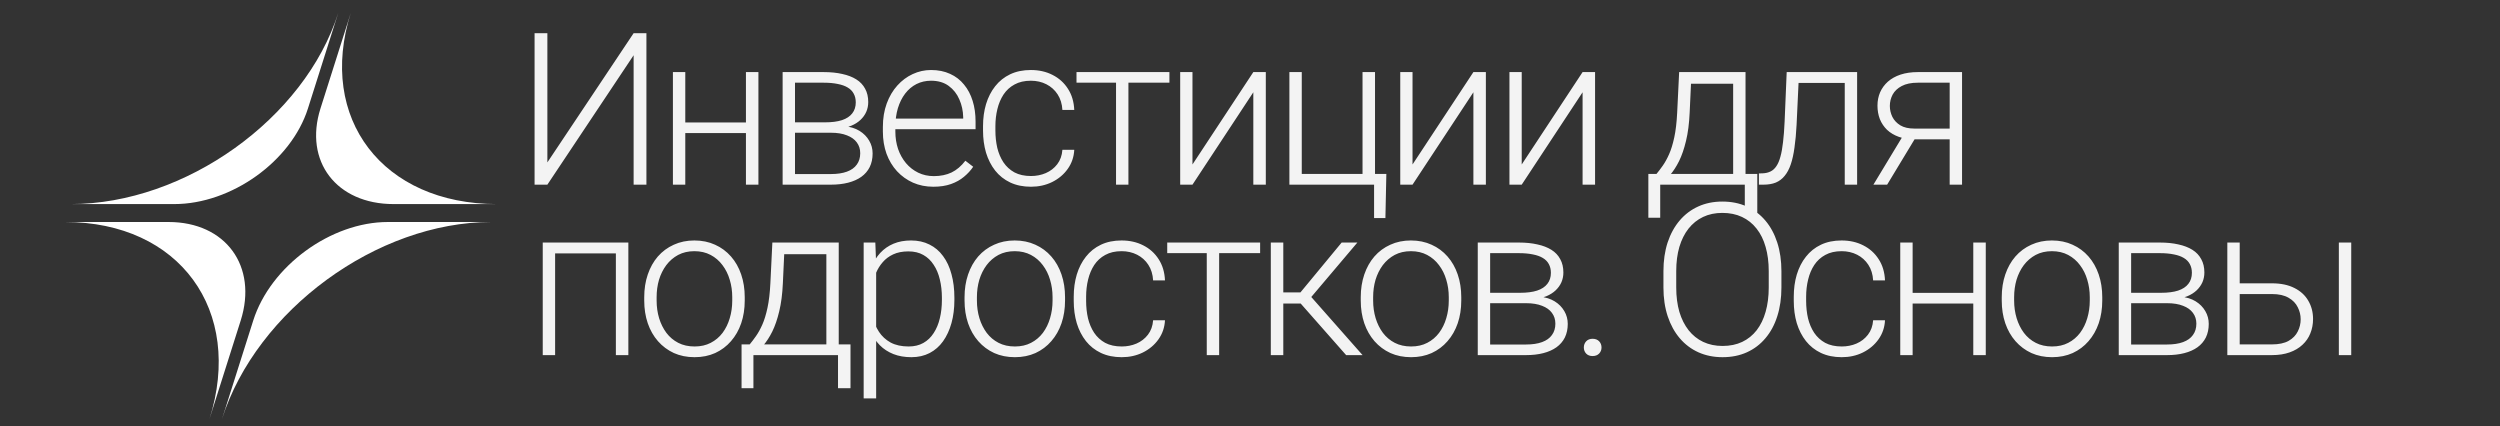<?xml version="1.0" encoding="UTF-8"?> <svg xmlns="http://www.w3.org/2000/svg" width="176" height="30" viewBox="0 0 176 30" fill="none"><rect x="0" y="0" width="176" height="30" fill="#333333" stroke="none"/><path d="M38.535 11.433L44.607 2.336H45.508V13H44.607V3.889L38.535 13H37.634V2.336H38.535V11.433ZM52.719 8.62V9.367H48.017V8.62H52.719ZM48.244 5.075V13H47.373V5.075H48.244ZM53.393 5.075V13H52.514V5.075H53.393ZM58.502 9.345H55.719L55.705 8.613H58.078C58.556 8.613 58.954 8.562 59.272 8.459C59.594 8.352 59.835 8.193 59.997 7.983C60.163 7.773 60.246 7.514 60.246 7.207C60.246 6.972 60.197 6.767 60.099 6.591C60.006 6.416 59.865 6.271 59.674 6.159C59.489 6.047 59.254 5.964 58.971 5.91C58.693 5.852 58.368 5.822 57.997 5.822H55.968V13H55.097V5.075H57.997C58.48 5.075 58.913 5.119 59.294 5.207C59.679 5.29 60.009 5.417 60.282 5.588C60.556 5.759 60.763 5.979 60.905 6.247C61.051 6.511 61.124 6.823 61.124 7.185C61.124 7.429 61.078 7.658 60.985 7.873C60.893 8.083 60.756 8.273 60.575 8.444C60.399 8.61 60.182 8.747 59.923 8.854C59.665 8.957 59.367 9.021 59.03 9.045L58.502 9.345ZM58.502 13H55.448L55.785 12.253H58.502C58.942 12.253 59.315 12.197 59.623 12.085C59.931 11.972 60.163 11.806 60.319 11.586C60.48 11.367 60.56 11.101 60.56 10.788C60.56 10.495 60.48 10.241 60.319 10.026C60.163 9.812 59.931 9.646 59.623 9.528C59.315 9.406 58.942 9.345 58.502 9.345H56.481L56.496 8.613H59.096L59.469 8.891C59.87 8.925 60.216 9.033 60.509 9.213C60.802 9.394 61.029 9.624 61.19 9.902C61.352 10.175 61.432 10.476 61.432 10.803C61.432 11.164 61.364 11.484 61.227 11.762C61.09 12.036 60.893 12.265 60.634 12.451C60.38 12.631 60.072 12.768 59.711 12.861C59.35 12.954 58.947 13 58.502 13ZM65.707 13.146C65.189 13.146 64.713 13.051 64.278 12.861C63.849 12.67 63.473 12.402 63.15 12.055C62.833 11.709 62.586 11.298 62.411 10.825C62.24 10.346 62.154 9.824 62.154 9.257V8.942C62.154 8.332 62.245 7.78 62.425 7.287C62.606 6.794 62.855 6.372 63.172 6.02C63.49 5.668 63.851 5.4 64.256 5.214C64.666 5.024 65.096 4.929 65.545 4.929C66.048 4.929 66.495 5.019 66.886 5.2C67.276 5.375 67.603 5.627 67.867 5.954C68.136 6.276 68.338 6.66 68.475 7.104C68.612 7.543 68.68 8.029 68.68 8.562V9.096H62.682V8.349H67.809V8.247C67.799 7.802 67.709 7.387 67.538 7.001C67.372 6.611 67.123 6.293 66.79 6.049C66.459 5.805 66.043 5.683 65.545 5.683C65.174 5.683 64.832 5.761 64.52 5.917C64.212 6.074 63.946 6.298 63.722 6.591C63.502 6.879 63.331 7.224 63.209 7.624C63.092 8.02 63.033 8.459 63.033 8.942V9.257C63.033 9.697 63.097 10.107 63.224 10.488C63.355 10.864 63.541 11.196 63.78 11.484C64.024 11.772 64.312 11.997 64.644 12.158C64.977 12.319 65.343 12.399 65.743 12.399C66.212 12.399 66.627 12.314 66.988 12.143C67.35 11.967 67.674 11.691 67.962 11.315L68.512 11.74C68.341 11.994 68.126 12.229 67.867 12.443C67.613 12.658 67.308 12.829 66.952 12.956C66.595 13.083 66.18 13.146 65.707 13.146ZM72.581 12.392C72.952 12.392 73.299 12.324 73.621 12.187C73.948 12.045 74.217 11.838 74.427 11.565C74.642 11.286 74.764 10.947 74.793 10.546H75.628C75.603 11.049 75.45 11.498 75.166 11.894C74.888 12.285 74.522 12.592 74.068 12.817C73.619 13.037 73.123 13.146 72.581 13.146C72.029 13.146 71.541 13.046 71.116 12.846C70.696 12.646 70.345 12.368 70.061 12.011C69.778 11.65 69.564 11.23 69.417 10.752C69.275 10.268 69.205 9.748 69.205 9.191V8.884C69.205 8.327 69.275 7.81 69.417 7.331C69.564 6.848 69.778 6.428 70.061 6.071C70.345 5.71 70.696 5.429 71.116 5.229C71.536 5.029 72.022 4.929 72.574 4.929C73.14 4.929 73.648 5.043 74.097 5.273C74.551 5.502 74.913 5.827 75.181 6.247C75.455 6.667 75.603 7.165 75.628 7.741H74.793C74.769 7.316 74.656 6.95 74.456 6.643C74.256 6.335 73.992 6.098 73.665 5.932C73.338 5.766 72.974 5.683 72.574 5.683C72.124 5.683 71.741 5.771 71.424 5.947C71.106 6.118 70.848 6.354 70.647 6.657C70.452 6.955 70.308 7.297 70.215 7.683C70.123 8.063 70.076 8.464 70.076 8.884V9.191C70.076 9.616 70.12 10.021 70.208 10.407C70.301 10.788 70.445 11.127 70.64 11.425C70.84 11.723 71.099 11.96 71.416 12.136C71.739 12.307 72.127 12.392 72.581 12.392ZM79.441 5.075V13H78.569V5.075H79.441ZM82.327 5.075V5.822H75.786V5.075H82.327ZM83.95 11.579L88.234 5.075H89.113V13H88.234V6.496L83.95 13H83.085V5.075H83.95V11.579ZM90.773 13V5.075H91.644V12.246H95.922V5.075H96.801V13H90.773ZM97.599 12.246L97.533 15.351H96.735V13H95.797V12.246H97.599ZM99.442 11.579L103.727 5.075H104.605V13H103.727V6.496L99.442 13H98.578V5.075H99.442V11.579ZM107.129 11.579L111.414 5.075H112.293V13H111.414V6.496L107.129 13H106.265V5.075H107.129V11.579ZM118.212 5.075H119.084L118.952 7.932C118.918 8.693 118.833 9.355 118.696 9.916C118.564 10.473 118.4 10.949 118.205 11.345C118.01 11.735 117.795 12.065 117.561 12.334C117.331 12.597 117.097 12.819 116.857 13H116.381L116.396 12.253L116.616 12.246C116.757 12.075 116.904 11.882 117.055 11.667C117.211 11.447 117.36 11.179 117.502 10.861C117.644 10.544 117.766 10.148 117.868 9.675C117.971 9.201 118.039 8.62 118.073 7.932L118.212 5.075ZM118.498 5.075H122.885V13H122.014V5.896H118.498V5.075ZM116.044 12.246H123.713V15.329H122.834V13H116.879V15.329H116.044V12.246ZM130.031 5.075V5.837H126.017V5.075H130.031ZM130.741 5.075V13H129.87V5.075H130.741ZM125.783 5.075H126.654L126.479 8.789C126.449 9.389 126.4 9.921 126.332 10.385C126.269 10.849 126.181 11.247 126.068 11.579C125.956 11.906 125.812 12.175 125.636 12.385C125.465 12.595 125.258 12.751 125.014 12.854C124.77 12.951 124.484 13 124.157 13H123.827V12.209L124.098 12.202C124.308 12.192 124.491 12.148 124.647 12.07C124.809 11.992 124.945 11.867 125.058 11.696C125.175 11.525 125.27 11.301 125.343 11.023C125.421 10.744 125.482 10.405 125.526 10.004C125.575 9.599 125.612 9.123 125.636 8.576L125.783 5.075ZM134.085 9.367H135.052L132.855 13H131.888L134.085 9.367ZM135.016 5.075H138.128V13H137.257V5.822H135.016C134.552 5.822 134.173 5.9 133.88 6.057C133.592 6.208 133.38 6.408 133.243 6.657C133.111 6.906 133.045 7.172 133.045 7.456C133.045 7.724 133.104 7.98 133.221 8.225C133.343 8.469 133.531 8.669 133.785 8.825C134.039 8.977 134.369 9.052 134.774 9.052H137.572V9.807H134.774C134.359 9.807 133.99 9.748 133.668 9.631C133.346 9.514 133.072 9.35 132.848 9.14C132.628 8.925 132.459 8.674 132.342 8.386C132.23 8.093 132.174 7.778 132.174 7.441C132.174 7.099 132.235 6.787 132.357 6.503C132.484 6.215 132.667 5.964 132.906 5.749C133.15 5.534 133.448 5.368 133.8 5.251C134.156 5.134 134.562 5.075 135.016 5.075ZM43.519 17.075V17.837H38.882V17.075H43.519ZM39.08 17.075V25H38.209V17.075H39.08ZM44.236 17.075V25H43.357V17.075H44.236ZM45.354 21.162V20.92C45.354 20.344 45.437 19.812 45.603 19.324C45.769 18.835 46.006 18.413 46.313 18.057C46.626 17.7 46.999 17.424 47.434 17.229C47.869 17.029 48.352 16.929 48.884 16.929C49.421 16.929 49.907 17.029 50.342 17.229C50.776 17.424 51.15 17.7 51.462 18.057C51.775 18.413 52.014 18.835 52.18 19.324C52.346 19.812 52.429 20.344 52.429 20.92V21.162C52.429 21.738 52.346 22.27 52.18 22.759C52.014 23.242 51.775 23.662 51.462 24.019C51.155 24.375 50.784 24.653 50.349 24.854C49.915 25.049 49.431 25.146 48.899 25.146C48.362 25.146 47.876 25.049 47.441 24.854C47.007 24.653 46.633 24.375 46.321 24.019C46.008 23.662 45.769 23.242 45.603 22.759C45.437 22.27 45.354 21.738 45.354 21.162ZM46.226 20.92V21.162C46.226 21.597 46.284 22.009 46.401 22.4C46.519 22.786 46.69 23.13 46.914 23.433C47.139 23.73 47.417 23.965 47.749 24.136C48.081 24.307 48.464 24.392 48.899 24.392C49.329 24.392 49.707 24.307 50.034 24.136C50.366 23.965 50.645 23.73 50.869 23.433C51.094 23.13 51.262 22.786 51.374 22.4C51.492 22.009 51.55 21.597 51.55 21.162V20.92C51.55 20.491 51.492 20.083 51.374 19.697C51.262 19.311 51.091 18.967 50.862 18.665C50.637 18.362 50.359 18.123 50.027 17.947C49.695 17.771 49.314 17.683 48.884 17.683C48.455 17.683 48.074 17.771 47.742 17.947C47.415 18.123 47.136 18.362 46.907 18.665C46.682 18.967 46.511 19.311 46.394 19.697C46.282 20.083 46.226 20.491 46.226 20.92ZM54.374 17.075H55.246L55.114 19.932C55.08 20.693 54.995 21.355 54.858 21.916C54.726 22.473 54.562 22.949 54.367 23.345C54.172 23.735 53.957 24.065 53.723 24.334C53.493 24.597 53.259 24.819 53.02 25H52.544L52.558 24.253L52.778 24.246C52.919 24.075 53.066 23.882 53.217 23.667C53.373 23.447 53.523 23.179 53.664 22.861C53.806 22.544 53.928 22.148 54.03 21.675C54.133 21.201 54.201 20.62 54.235 19.932L54.374 17.075ZM54.66 17.075H59.047V25H58.176V17.895H54.66V17.075ZM52.206 24.246H59.875V27.329H58.996V25H53.041V27.329H52.206V24.246ZM61.681 18.599V28.047H60.802V17.075H61.623L61.681 18.599ZM67.189 20.964V21.118C67.189 21.709 67.121 22.251 66.984 22.744C66.847 23.237 66.649 23.665 66.391 24.026C66.137 24.382 65.822 24.658 65.446 24.854C65.07 25.049 64.643 25.146 64.164 25.146C63.69 25.146 63.268 25.073 62.897 24.927C62.526 24.78 62.206 24.573 61.938 24.304C61.674 24.031 61.461 23.713 61.3 23.352C61.144 22.986 61.034 22.585 60.971 22.151V20.122C61.044 19.644 61.164 19.209 61.33 18.818C61.496 18.428 61.708 18.091 61.967 17.808C62.23 17.524 62.543 17.307 62.904 17.156C63.266 17.004 63.678 16.929 64.142 16.929C64.626 16.929 65.055 17.024 65.431 17.214C65.812 17.4 66.132 17.671 66.391 18.027C66.654 18.379 66.852 18.804 66.984 19.302C67.121 19.795 67.189 20.349 67.189 20.964ZM66.31 21.118V20.964C66.31 20.5 66.261 20.071 66.164 19.675C66.071 19.28 65.927 18.936 65.731 18.643C65.541 18.345 65.297 18.113 64.999 17.947C64.706 17.781 64.357 17.698 63.952 17.698C63.532 17.698 63.173 17.769 62.875 17.91C62.582 18.047 62.338 18.23 62.143 18.459C61.947 18.684 61.794 18.931 61.681 19.199C61.569 19.468 61.486 19.731 61.432 19.99V22.327C61.525 22.698 61.674 23.042 61.879 23.359C62.084 23.672 62.357 23.923 62.699 24.114C63.046 24.299 63.468 24.392 63.966 24.392C64.367 24.392 64.713 24.309 65.006 24.143C65.299 23.977 65.541 23.745 65.731 23.447C65.927 23.149 66.071 22.803 66.164 22.407C66.261 22.012 66.31 21.582 66.31 21.118ZM67.904 21.162V20.92C67.904 20.344 67.987 19.812 68.153 19.324C68.319 18.835 68.556 18.413 68.863 18.057C69.176 17.7 69.549 17.424 69.984 17.229C70.418 17.029 70.902 16.929 71.434 16.929C71.971 16.929 72.457 17.029 72.892 17.229C73.326 17.424 73.7 17.7 74.012 18.057C74.325 18.413 74.564 18.835 74.73 19.324C74.896 19.812 74.979 20.344 74.979 20.92V21.162C74.979 21.738 74.896 22.27 74.73 22.759C74.564 23.242 74.325 23.662 74.012 24.019C73.705 24.375 73.334 24.653 72.899 24.854C72.464 25.049 71.981 25.146 71.449 25.146C70.912 25.146 70.426 25.049 69.991 24.854C69.557 24.653 69.183 24.375 68.871 24.019C68.558 23.662 68.319 23.242 68.153 22.759C67.987 22.27 67.904 21.738 67.904 21.162ZM68.775 20.92V21.162C68.775 21.597 68.834 22.009 68.951 22.4C69.068 22.786 69.239 23.13 69.464 23.433C69.689 23.73 69.967 23.965 70.299 24.136C70.631 24.307 71.014 24.392 71.449 24.392C71.878 24.392 72.257 24.307 72.584 24.136C72.916 23.965 73.194 23.73 73.419 23.433C73.644 23.13 73.812 22.786 73.924 22.4C74.041 22.009 74.1 21.597 74.1 21.162V20.92C74.1 20.491 74.041 20.083 73.924 19.697C73.812 19.311 73.641 18.967 73.412 18.665C73.187 18.362 72.909 18.123 72.577 17.947C72.245 17.771 71.864 17.683 71.434 17.683C71.004 17.683 70.624 17.771 70.291 17.947C69.964 18.123 69.686 18.362 69.457 18.665C69.232 18.967 69.061 19.311 68.944 19.697C68.832 20.083 68.775 20.491 68.775 20.92ZM78.968 24.392C79.339 24.392 79.686 24.324 80.008 24.187C80.335 24.045 80.603 23.838 80.814 23.564C81.028 23.286 81.15 22.947 81.18 22.546H82.015C81.99 23.049 81.836 23.498 81.553 23.894C81.275 24.285 80.909 24.592 80.455 24.817C80.005 25.037 79.51 25.146 78.968 25.146C78.416 25.146 77.928 25.046 77.503 24.846C77.083 24.646 76.731 24.368 76.448 24.011C76.165 23.65 75.95 23.23 75.804 22.752C75.662 22.268 75.591 21.748 75.591 21.191V20.884C75.591 20.327 75.662 19.81 75.804 19.331C75.95 18.848 76.165 18.428 76.448 18.071C76.731 17.71 77.083 17.429 77.503 17.229C77.923 17.029 78.409 16.929 78.96 16.929C79.527 16.929 80.035 17.044 80.484 17.273C80.938 17.502 81.299 17.827 81.568 18.247C81.841 18.667 81.99 19.165 82.015 19.741H81.18C81.155 19.316 81.043 18.95 80.843 18.643C80.643 18.335 80.379 18.098 80.052 17.932C79.725 17.766 79.361 17.683 78.96 17.683C78.511 17.683 78.128 17.771 77.811 17.947C77.493 18.118 77.234 18.355 77.034 18.657C76.839 18.955 76.695 19.297 76.602 19.683C76.509 20.064 76.463 20.464 76.463 20.884V21.191C76.463 21.616 76.507 22.021 76.595 22.407C76.688 22.788 76.832 23.127 77.027 23.425C77.227 23.723 77.486 23.96 77.803 24.136C78.126 24.307 78.514 24.392 78.968 24.392ZM85.828 17.075V25H84.956V17.075H85.828ZM88.713 17.075V17.822H82.173V17.075H88.713ZM90.344 17.075V25H89.465V17.075H90.344ZM95.559 17.075L91.926 21.367H90.036L89.941 20.584H91.552L94.453 17.075H95.559ZM94.768 25L91.464 21.25L92.021 20.576L95.925 25H94.768ZM95.797 21.162V20.92C95.797 20.344 95.88 19.812 96.046 19.324C96.212 18.835 96.449 18.413 96.757 18.057C97.069 17.7 97.443 17.424 97.877 17.229C98.312 17.029 98.795 16.929 99.328 16.929C99.865 16.929 100.351 17.029 100.785 17.229C101.22 17.424 101.593 17.7 101.906 18.057C102.218 18.413 102.458 18.835 102.624 19.324C102.79 19.812 102.873 20.344 102.873 20.92V21.162C102.873 21.738 102.79 22.27 102.624 22.759C102.458 23.242 102.218 23.662 101.906 24.019C101.598 24.375 101.227 24.653 100.792 24.854C100.358 25.049 99.874 25.146 99.342 25.146C98.805 25.146 98.319 25.049 97.885 24.854C97.45 24.653 97.077 24.375 96.764 24.019C96.452 23.662 96.212 23.242 96.046 22.759C95.88 22.27 95.797 21.738 95.797 21.162ZM96.669 20.92V21.162C96.669 21.597 96.728 22.009 96.845 22.4C96.962 22.786 97.133 23.13 97.357 23.433C97.582 23.73 97.86 23.965 98.192 24.136C98.524 24.307 98.908 24.392 99.342 24.392C99.772 24.392 100.15 24.307 100.478 24.136C100.81 23.965 101.088 23.73 101.312 23.433C101.537 23.13 101.706 22.786 101.818 22.4C101.935 22.009 101.994 21.597 101.994 21.162V20.92C101.994 20.491 101.935 20.083 101.818 19.697C101.706 19.311 101.535 18.967 101.305 18.665C101.081 18.362 100.802 18.123 100.47 17.947C100.138 17.771 99.757 17.683 99.328 17.683C98.898 17.683 98.517 17.771 98.185 17.947C97.858 18.123 97.58 18.362 97.35 18.665C97.126 18.967 96.955 19.311 96.837 19.697C96.725 20.083 96.669 20.491 96.669 20.92ZM107.44 21.345H104.657L104.642 20.613H107.015C107.494 20.613 107.892 20.561 108.209 20.459C108.531 20.352 108.773 20.193 108.934 19.983C109.1 19.773 109.183 19.514 109.183 19.206C109.183 18.972 109.134 18.767 109.037 18.591C108.944 18.416 108.802 18.271 108.612 18.159C108.426 18.047 108.192 17.964 107.909 17.91C107.63 17.852 107.306 17.822 106.935 17.822H104.906V25H104.034V17.075H106.935C107.418 17.075 107.85 17.119 108.231 17.207C108.617 17.29 108.946 17.417 109.22 17.588C109.493 17.759 109.701 17.979 109.842 18.247C109.989 18.511 110.062 18.823 110.062 19.185C110.062 19.429 110.016 19.658 109.923 19.873C109.83 20.083 109.693 20.273 109.513 20.444C109.337 20.61 109.12 20.747 108.861 20.855C108.602 20.957 108.304 21.02 107.967 21.045L107.44 21.345ZM107.44 25H104.386L104.723 24.253H107.44C107.879 24.253 108.253 24.197 108.561 24.084C108.868 23.972 109.1 23.806 109.256 23.586C109.417 23.367 109.498 23.101 109.498 22.788C109.498 22.495 109.417 22.241 109.256 22.026C109.1 21.811 108.868 21.645 108.561 21.528C108.253 21.406 107.879 21.345 107.44 21.345H105.418L105.433 20.613H108.033L108.407 20.891C108.807 20.925 109.154 21.033 109.447 21.213C109.74 21.394 109.967 21.623 110.128 21.902C110.289 22.175 110.37 22.476 110.37 22.803C110.37 23.164 110.301 23.484 110.165 23.762C110.028 24.036 109.83 24.265 109.571 24.451C109.317 24.631 109.01 24.768 108.648 24.861C108.287 24.954 107.884 25 107.44 25ZM111.502 24.465C111.502 24.294 111.556 24.15 111.663 24.033C111.775 23.911 111.927 23.85 112.117 23.85C112.312 23.85 112.466 23.909 112.579 24.026C112.691 24.143 112.747 24.29 112.747 24.465C112.747 24.631 112.691 24.773 112.579 24.89C112.466 25.007 112.312 25.066 112.117 25.066C111.927 25.066 111.775 25.007 111.663 24.89C111.556 24.773 111.502 24.631 111.502 24.465ZM125.412 19.097V20.239C125.412 20.986 125.314 21.663 125.119 22.268C124.929 22.869 124.65 23.384 124.284 23.814C123.923 24.243 123.488 24.573 122.98 24.802C122.473 25.032 121.901 25.146 121.267 25.146C120.646 25.146 120.08 25.032 119.567 24.802C119.06 24.573 118.623 24.243 118.256 23.814C117.89 23.384 117.607 22.869 117.407 22.268C117.207 21.663 117.106 20.986 117.106 20.239V19.097C117.106 18.35 117.204 17.676 117.399 17.075C117.6 16.47 117.883 15.952 118.249 15.523C118.615 15.093 119.052 14.763 119.56 14.534C120.068 14.304 120.632 14.19 121.252 14.19C121.887 14.19 122.458 14.304 122.966 14.534C123.474 14.763 123.911 15.093 124.277 15.523C124.643 15.952 124.924 16.47 125.119 17.075C125.314 17.676 125.412 18.35 125.412 19.097ZM124.519 20.239V19.082C124.519 18.452 124.445 17.886 124.299 17.383C124.157 16.88 123.945 16.45 123.662 16.094C123.383 15.737 123.042 15.464 122.636 15.273C122.231 15.083 121.77 14.988 121.252 14.988C120.749 14.988 120.297 15.083 119.897 15.273C119.497 15.464 119.155 15.737 118.872 16.094C118.593 16.45 118.378 16.88 118.227 17.383C118.081 17.886 118.007 18.452 118.007 19.082V20.239C118.007 20.874 118.081 21.445 118.227 21.953C118.378 22.456 118.596 22.888 118.879 23.25C119.162 23.606 119.504 23.879 119.904 24.07C120.31 24.26 120.764 24.355 121.267 24.355C121.789 24.355 122.25 24.26 122.651 24.07C123.051 23.879 123.391 23.606 123.669 23.25C123.947 22.888 124.157 22.456 124.299 21.953C124.445 21.445 124.519 20.874 124.519 20.239ZM129.657 24.392C130.028 24.392 130.375 24.324 130.697 24.187C131.024 24.045 131.293 23.838 131.503 23.564C131.718 23.286 131.84 22.947 131.869 22.546H132.704C132.68 23.049 132.526 23.498 132.243 23.894C131.964 24.285 131.598 24.592 131.144 24.817C130.695 25.037 130.199 25.146 129.657 25.146C129.105 25.146 128.617 25.046 128.192 24.846C127.772 24.646 127.421 24.368 127.138 24.011C126.854 23.65 126.64 23.23 126.493 22.752C126.352 22.268 126.281 21.748 126.281 21.191V20.884C126.281 20.327 126.352 19.81 126.493 19.331C126.64 18.848 126.854 18.428 127.138 18.071C127.421 17.71 127.772 17.429 128.192 17.229C128.612 17.029 129.098 16.929 129.65 16.929C130.216 16.929 130.724 17.044 131.173 17.273C131.627 17.502 131.989 17.827 132.257 18.247C132.531 18.667 132.68 19.165 132.704 19.741H131.869C131.845 19.316 131.732 18.95 131.532 18.643C131.332 18.335 131.068 18.098 130.741 17.932C130.414 17.766 130.05 17.683 129.65 17.683C129.201 17.683 128.817 17.771 128.5 17.947C128.183 18.118 127.924 18.355 127.724 18.657C127.528 18.955 127.384 19.297 127.292 19.683C127.199 20.064 127.152 20.464 127.152 20.884V21.191C127.152 21.616 127.196 22.021 127.284 22.407C127.377 22.788 127.521 23.127 127.716 23.425C127.917 23.723 128.175 23.96 128.493 24.136C128.815 24.307 129.203 24.392 129.657 24.392ZM139.125 20.62V21.367H134.422V20.62H139.125ZM134.649 17.075V25H133.778V17.075H134.649ZM139.798 17.075V25H138.919V17.075H139.798ZM140.923 21.162V20.92C140.923 20.344 141.006 19.812 141.172 19.324C141.338 18.835 141.575 18.413 141.883 18.057C142.195 17.7 142.569 17.424 143.003 17.229C143.438 17.029 143.921 16.929 144.454 16.929C144.991 16.929 145.477 17.029 145.911 17.229C146.346 17.424 146.719 17.7 147.032 18.057C147.344 18.413 147.583 18.835 147.75 19.324C147.916 19.812 147.999 20.344 147.999 20.92V21.162C147.999 21.738 147.916 22.27 147.75 22.759C147.583 23.242 147.344 23.662 147.032 24.019C146.724 24.375 146.353 24.653 145.918 24.854C145.484 25.049 145 25.146 144.468 25.146C143.931 25.146 143.445 25.049 143.011 24.854C142.576 24.653 142.203 24.375 141.89 24.019C141.578 23.662 141.338 23.242 141.172 22.759C141.006 22.27 140.923 21.738 140.923 21.162ZM141.795 20.92V21.162C141.795 21.597 141.854 22.009 141.971 22.4C142.088 22.786 142.259 23.13 142.483 23.433C142.708 23.73 142.986 23.965 143.318 24.136C143.65 24.307 144.034 24.392 144.468 24.392C144.898 24.392 145.276 24.307 145.604 24.136C145.936 23.965 146.214 23.73 146.438 23.433C146.663 23.13 146.832 22.786 146.944 22.4C147.061 22.009 147.12 21.597 147.12 21.162V20.92C147.12 20.491 147.061 20.083 146.944 19.697C146.832 19.311 146.661 18.967 146.431 18.665C146.207 18.362 145.928 18.123 145.596 17.947C145.264 17.771 144.883 17.683 144.454 17.683C144.024 17.683 143.643 17.771 143.311 17.947C142.984 18.123 142.706 18.362 142.476 18.665C142.251 18.967 142.081 19.311 141.963 19.697C141.851 20.083 141.795 20.491 141.795 20.92ZM152.566 21.345H149.783L149.768 20.613H152.141C152.62 20.613 153.018 20.561 153.335 20.459C153.657 20.352 153.899 20.193 154.06 19.983C154.226 19.773 154.309 19.514 154.309 19.206C154.309 18.972 154.26 18.767 154.163 18.591C154.07 18.416 153.928 18.271 153.738 18.159C153.552 18.047 153.318 17.964 153.035 17.91C152.756 17.852 152.432 17.822 152.061 17.822H150.032V25H149.16V17.075H152.061C152.544 17.075 152.976 17.119 153.357 17.207C153.743 17.29 154.072 17.417 154.346 17.588C154.619 17.759 154.827 17.979 154.968 18.247C155.115 18.511 155.188 18.823 155.188 19.185C155.188 19.429 155.142 19.658 155.049 19.873C154.956 20.083 154.819 20.273 154.639 20.444C154.463 20.61 154.246 20.747 153.987 20.855C153.728 20.957 153.43 21.02 153.093 21.045L152.566 21.345ZM152.566 25H149.512L149.849 24.253H152.566C153.005 24.253 153.379 24.197 153.687 24.084C153.994 23.972 154.226 23.806 154.382 23.586C154.543 23.367 154.624 23.101 154.624 22.788C154.624 22.495 154.543 22.241 154.382 22.026C154.226 21.811 153.994 21.645 153.687 21.528C153.379 21.406 153.005 21.345 152.566 21.345H150.544L150.559 20.613H153.159L153.533 20.891C153.933 20.925 154.28 21.033 154.573 21.213C154.866 21.394 155.093 21.623 155.254 21.902C155.415 22.175 155.496 22.476 155.496 22.803C155.496 23.164 155.427 23.484 155.291 23.762C155.154 24.036 154.956 24.265 154.697 24.451C154.443 24.631 154.136 24.768 153.774 24.861C153.413 24.954 153.01 25 152.566 25ZM157.36 19.946H159.946C160.571 19.946 161.098 20.056 161.528 20.276C161.958 20.491 162.282 20.789 162.502 21.169C162.727 21.55 162.839 21.98 162.839 22.459C162.839 22.82 162.775 23.157 162.648 23.469C162.526 23.777 162.341 24.045 162.092 24.275C161.848 24.504 161.545 24.683 161.184 24.81C160.827 24.936 160.415 25 159.946 25H156.804V17.075H157.675V24.246H159.946C160.429 24.246 160.82 24.163 161.118 23.997C161.416 23.826 161.63 23.606 161.762 23.337C161.899 23.069 161.967 22.783 161.967 22.48C161.967 22.183 161.899 21.899 161.762 21.631C161.63 21.357 161.416 21.135 161.118 20.964C160.82 20.789 160.429 20.701 159.946 20.701H157.36V19.946ZM165.527 17.075V25H164.655V17.075H165.527Z" fill="#F3F3F3"></path><path d="M15.627 29.506C18.057 21.842 26.546 15.629 34.586 15.629H27.307C23.287 15.629 19.042 18.735 17.827 22.567L15.627 29.506Z" fill="white"></path><path d="M4.586 15.629C12.627 15.629 17.175 21.842 14.744 29.506L16.945 22.567C18.16 18.735 15.886 15.629 11.866 15.629H4.586Z" fill="white"></path><path d="M23.812 0.91C21.456 8.342 13.027 14.367 4.986 14.367H12.266C16.286 14.367 20.5 11.355 21.679 7.638L23.812 0.91Z" fill="white"></path><path d="M34.986 14.367C26.946 14.367 22.338 8.342 24.695 0.91L22.561 7.638C21.383 11.355 23.686 14.367 27.707 14.367H34.986Z" fill="white"></path></svg> 